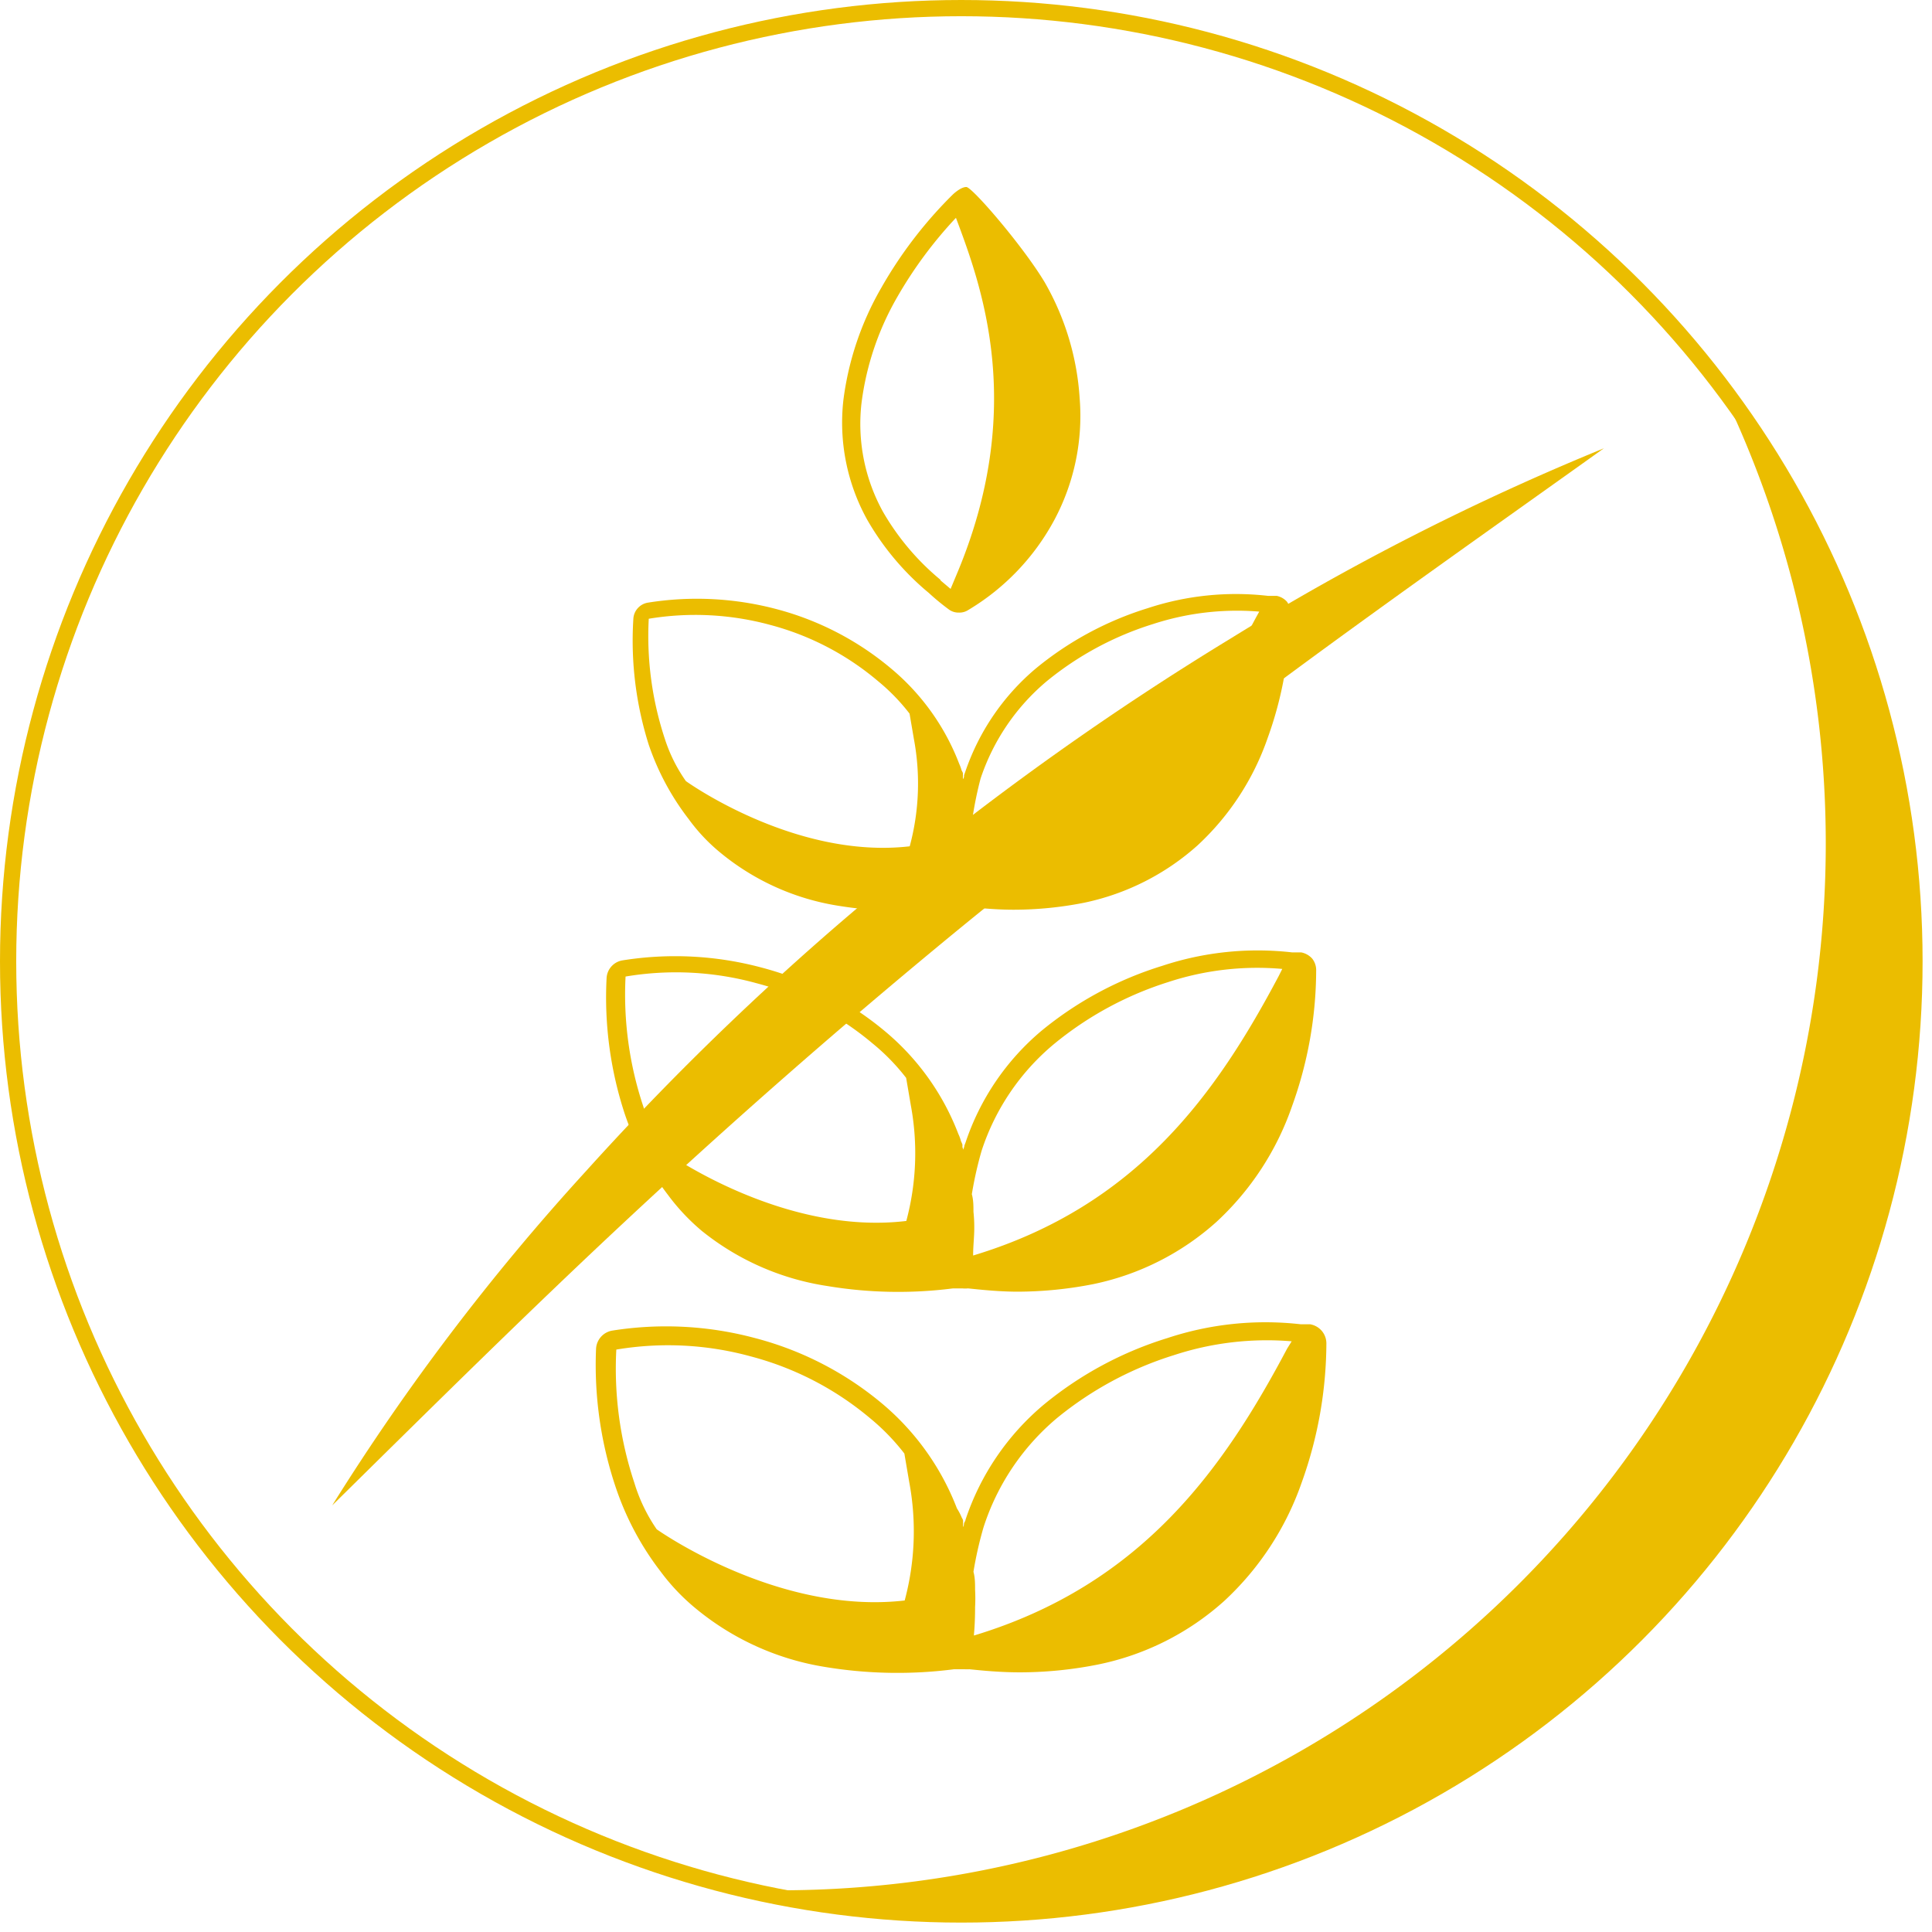 <svg xmlns="http://www.w3.org/2000/svg" xmlns:xlink="http://www.w3.org/1999/xlink" viewBox="0 0 119.12 119.12"><defs><style>.cls-1,.cls-2{fill:none;}.cls-1{stroke:#ebbd00;stroke-miterlimit:10;}.cls-3{fill:#ebbd00;}.cls-4{clip-path:url(#clip-path);}</style><clipPath id="clip-path"><circle class="cls-1" cx="59.27" cy="59.27" r="58.77"/></clipPath></defs><title>senza-lattosio</title><g id="Livello_2" data-name="Livello 2"><g id="Livello_1-2" data-name="Livello 1"><path class="cls-2" d="M59.6,36.73a13,13,0,0,0,4.12-4.42A12.85,12.85,0,0,0,65.3,25.7,15.07,15.07,0,0,0,63.6,19a17.8,17.8,0,0,0-4.33-5.56C60.71,17.33,64.41,25.41,59.6,36.73Z"/><path class="cls-3" d="M79.35,37.1a1.15,1.15,0,0,0-.63-.36l-.25,0-.28,0a17.38,17.38,0,0,0-7.43.76,20.25,20.25,0,0,0-6.9,3.72,14.39,14.39,0,0,0-4.36,6.41l-.06.17c0,.08,0,.15-.07.24,0-.06,0-.1,0-.15l0-.14,0-.06c0-.06-.05-.13-.08-.19a2.86,2.86,0,0,0-.15-.41,14.3,14.3,0,0,0-4.21-5.88,18.17,18.17,0,0,0-7-3.64,19.17,19.17,0,0,0-8-.41,1.07,1.07,0,0,0-.88,1A21.29,21.29,0,0,0,40,45.92a15.83,15.83,0,0,0,2.46,4.58,11.12,11.12,0,0,0,1.94,2.06,15.13,15.13,0,0,0,7.19,3.27,24.88,24.88,0,0,0,7.18.14h0l.33,0h.25l.27,0h.06l.55,0h0c.76.07,1.51.12,2.26.12a22.44,22.44,0,0,0,4.35-.43,15.11,15.11,0,0,0,7-3.54,16.25,16.25,0,0,0,4.32-6.62,23,23,0,0,0,1.38-7.74A1.05,1.05,0,0,0,79.35,37.1ZM58.77,47.85h0l0,0Zm-16.48.31A9.63,9.63,0,0,1,41,45.58a20.19,20.19,0,0,1-1-7.43,17.6,17.6,0,0,1,7.49.38A17,17,0,0,1,54.14,42a12.26,12.26,0,0,1,1.94,2l.27,1.58a14.88,14.88,0,0,1-.26,6.6C49,53,42.29,48.16,42.29,48.16ZM77.43,38.09c-3.51,6.64-8.06,13.16-17.45,16v0c0-.5.06-1,.06-1.52,0-.32,0-.65,0-1s-.06-.67-.1-1h0A22.83,22.83,0,0,1,60.46,48,13.35,13.35,0,0,1,64.54,42a19.46,19.46,0,0,1,6.54-3.52,16.7,16.7,0,0,1,6.56-.77Z"/><path class="cls-3" d="M81.49,82.05a1.22,1.22,0,0,0-.71-.4l-.27,0-.31,0a19.23,19.23,0,0,0-8.22.85,22.3,22.3,0,0,0-7.63,4.11,15.75,15.75,0,0,0-4.82,7.09c0,.06-.05.13-.08.19s0,.16-.07.26c0-.06,0-.11,0-.17l0-.15a.42.42,0,0,0,0-.06c0-.07-.05-.14-.09-.22A3.43,3.43,0,0,0,59,93a15.87,15.87,0,0,0-4.66-6.5,20.09,20.09,0,0,0-7.79-4,21.19,21.19,0,0,0-8.8-.46,1.2,1.2,0,0,0-1,1.13A23.66,23.66,0,0,0,38,91.81a17.73,17.73,0,0,0,2.72,5.07,12.82,12.82,0,0,0,2.15,2.27,16.65,16.65,0,0,0,7.95,3.62,27.35,27.35,0,0,0,8,.15h0l.36,0h.29a2.72,2.72,0,0,0,.3,0h0l.61.06h0c.84.08,1.68.13,2.51.13a24.65,24.65,0,0,0,4.8-.48,16.57,16.57,0,0,0,7.78-3.91,18,18,0,0,0,4.79-7.32,25.59,25.59,0,0,0,1.52-8.57A1.2,1.2,0,0,0,81.49,82.05ZM58.72,93.94h0l0,0Zm-18.23.35a10.28,10.28,0,0,1-1.38-2.87A22.25,22.25,0,0,1,38,83.21a19.27,19.27,0,0,1,8.29.42,18.89,18.89,0,0,1,7.33,3.79,13.52,13.52,0,0,1,2.14,2.2l.3,1.76a16.47,16.47,0,0,1-.28,7.3C47.93,99.59,40.49,94.29,40.49,94.29ZM79.36,83.15c-3.89,7.34-8.92,14.55-19.31,17.69v-.06c.05-.55.07-1.11.07-1.69a9.69,9.69,0,0,0,0-1.07c0-.37,0-.74-.1-1.11h0a23.07,23.07,0,0,1,.62-2.74,14.65,14.65,0,0,1,4.51-6.72,21.43,21.43,0,0,1,7.24-3.9,18.39,18.39,0,0,1,7.25-.85Z"/><path class="cls-3" d="M80.91,59.11a1.21,1.21,0,0,0-.69-.39l-.26,0-.3,0a18.71,18.71,0,0,0-8,.83,21.82,21.82,0,0,0-7.44,4,15.34,15.34,0,0,0-4.69,6.9l-.07.18c0,.08-.05.17-.07.26a.75.75,0,0,0-.05-.16l0-.16,0,0a1.89,1.89,0,0,0-.09-.21,2.32,2.32,0,0,0-.16-.44,15.39,15.39,0,0,0-4.53-6.34,19.67,19.67,0,0,0-7.59-3.92,20.59,20.59,0,0,0-8.57-.45,1.17,1.17,0,0,0-1,1.1,23,23,0,0,0,1.14,8.43,17.32,17.32,0,0,0,2.65,4.94,12.94,12.94,0,0,0,2.09,2.22A16.18,16.18,0,0,0,51,79.29a26.62,26.62,0,0,0,7.74.15h0l.34,0,.28,0a1.55,1.55,0,0,0,.29,0h.06l.59.06h0c.82.08,1.64.14,2.44.14a24.3,24.3,0,0,0,4.69-.47A16.3,16.3,0,0,0,75,75.34a17.48,17.48,0,0,0,4.66-7.13,24.8,24.8,0,0,0,1.49-8.35A1.15,1.15,0,0,0,80.91,59.11ZM58.73,70.69h0l0,0ZM41,71a10.72,10.72,0,0,1-1.34-2.79,21.77,21.77,0,0,1-1.09-8,18.72,18.72,0,0,1,8.07.41,18.29,18.29,0,0,1,7.13,3.69,13,13,0,0,1,2.1,2.15l.29,1.7a16.14,16.14,0,0,1-.28,7.12C48.23,76.2,41,71,41,71ZM78.84,60.18C75.05,67.33,70.15,74.35,60,77.41v-.06c0-.53.07-1.08.07-1.64a8.94,8.94,0,0,0-.05-1c0-.36,0-.72-.1-1.08v0a22.85,22.85,0,0,1,.6-2.67A14.34,14.34,0,0,1,65,64.36a21,21,0,0,1,7-3.8,17.61,17.61,0,0,1,7.06-.82Z"/><path class="cls-3" d="M59.11,37.77a1,1,0,0,1-.63-.21c-.43-.32-.82-.64-1.21-1h0a16.58,16.58,0,0,1-3.81-4.53A12.37,12.37,0,0,1,52,24.67a18.49,18.49,0,0,1,2.34-6.93A26.45,26.45,0,0,1,58.74,12s.48-.47.84-.47,3.5,3.65,4.83,5.87a16.43,16.43,0,0,1,2.16,7.19A13.6,13.6,0,0,1,65,32.07a14.41,14.41,0,0,1-5.3,5.54A1,1,0,0,1,59.11,37.77Zm-1.14-2,.64.54.33-.79c4.42-10.38,1.53-18,0-22.09v0a26.09,26.09,0,0,0-3.61,4.87,17.45,17.45,0,0,0-2.21,6.53,11.21,11.21,0,0,0,1.33,6.74A15.49,15.49,0,0,0,58,35.76Z"/><g class="cls-4"><path class="cls-3" d="M112.57,52A64.54,64.54,0,0,1,48,116.55c-1.95,0-3.87-.11-5.77-.27a58.78,58.78,0,0,0,63.35-93.41A64.21,64.21,0,0,1,112.57,52Z"/></g><circle class="cls-1" cx="59.27" cy="59.27" r="58.77"/><path class="cls-3" d="M20.48,92.82A141.67,141.67,0,0,1,36.1,72.24,173.72,173.72,0,0,1,54.81,54.36a180.78,180.78,0,0,1,21.08-15,155,155,0,0,1,23-11.72c-7,5-14,9.92-20.83,15S64.52,52.82,58,58.21,45.1,69.2,38.87,75,26.62,86.77,20.48,92.82Z"/></g></g></svg>